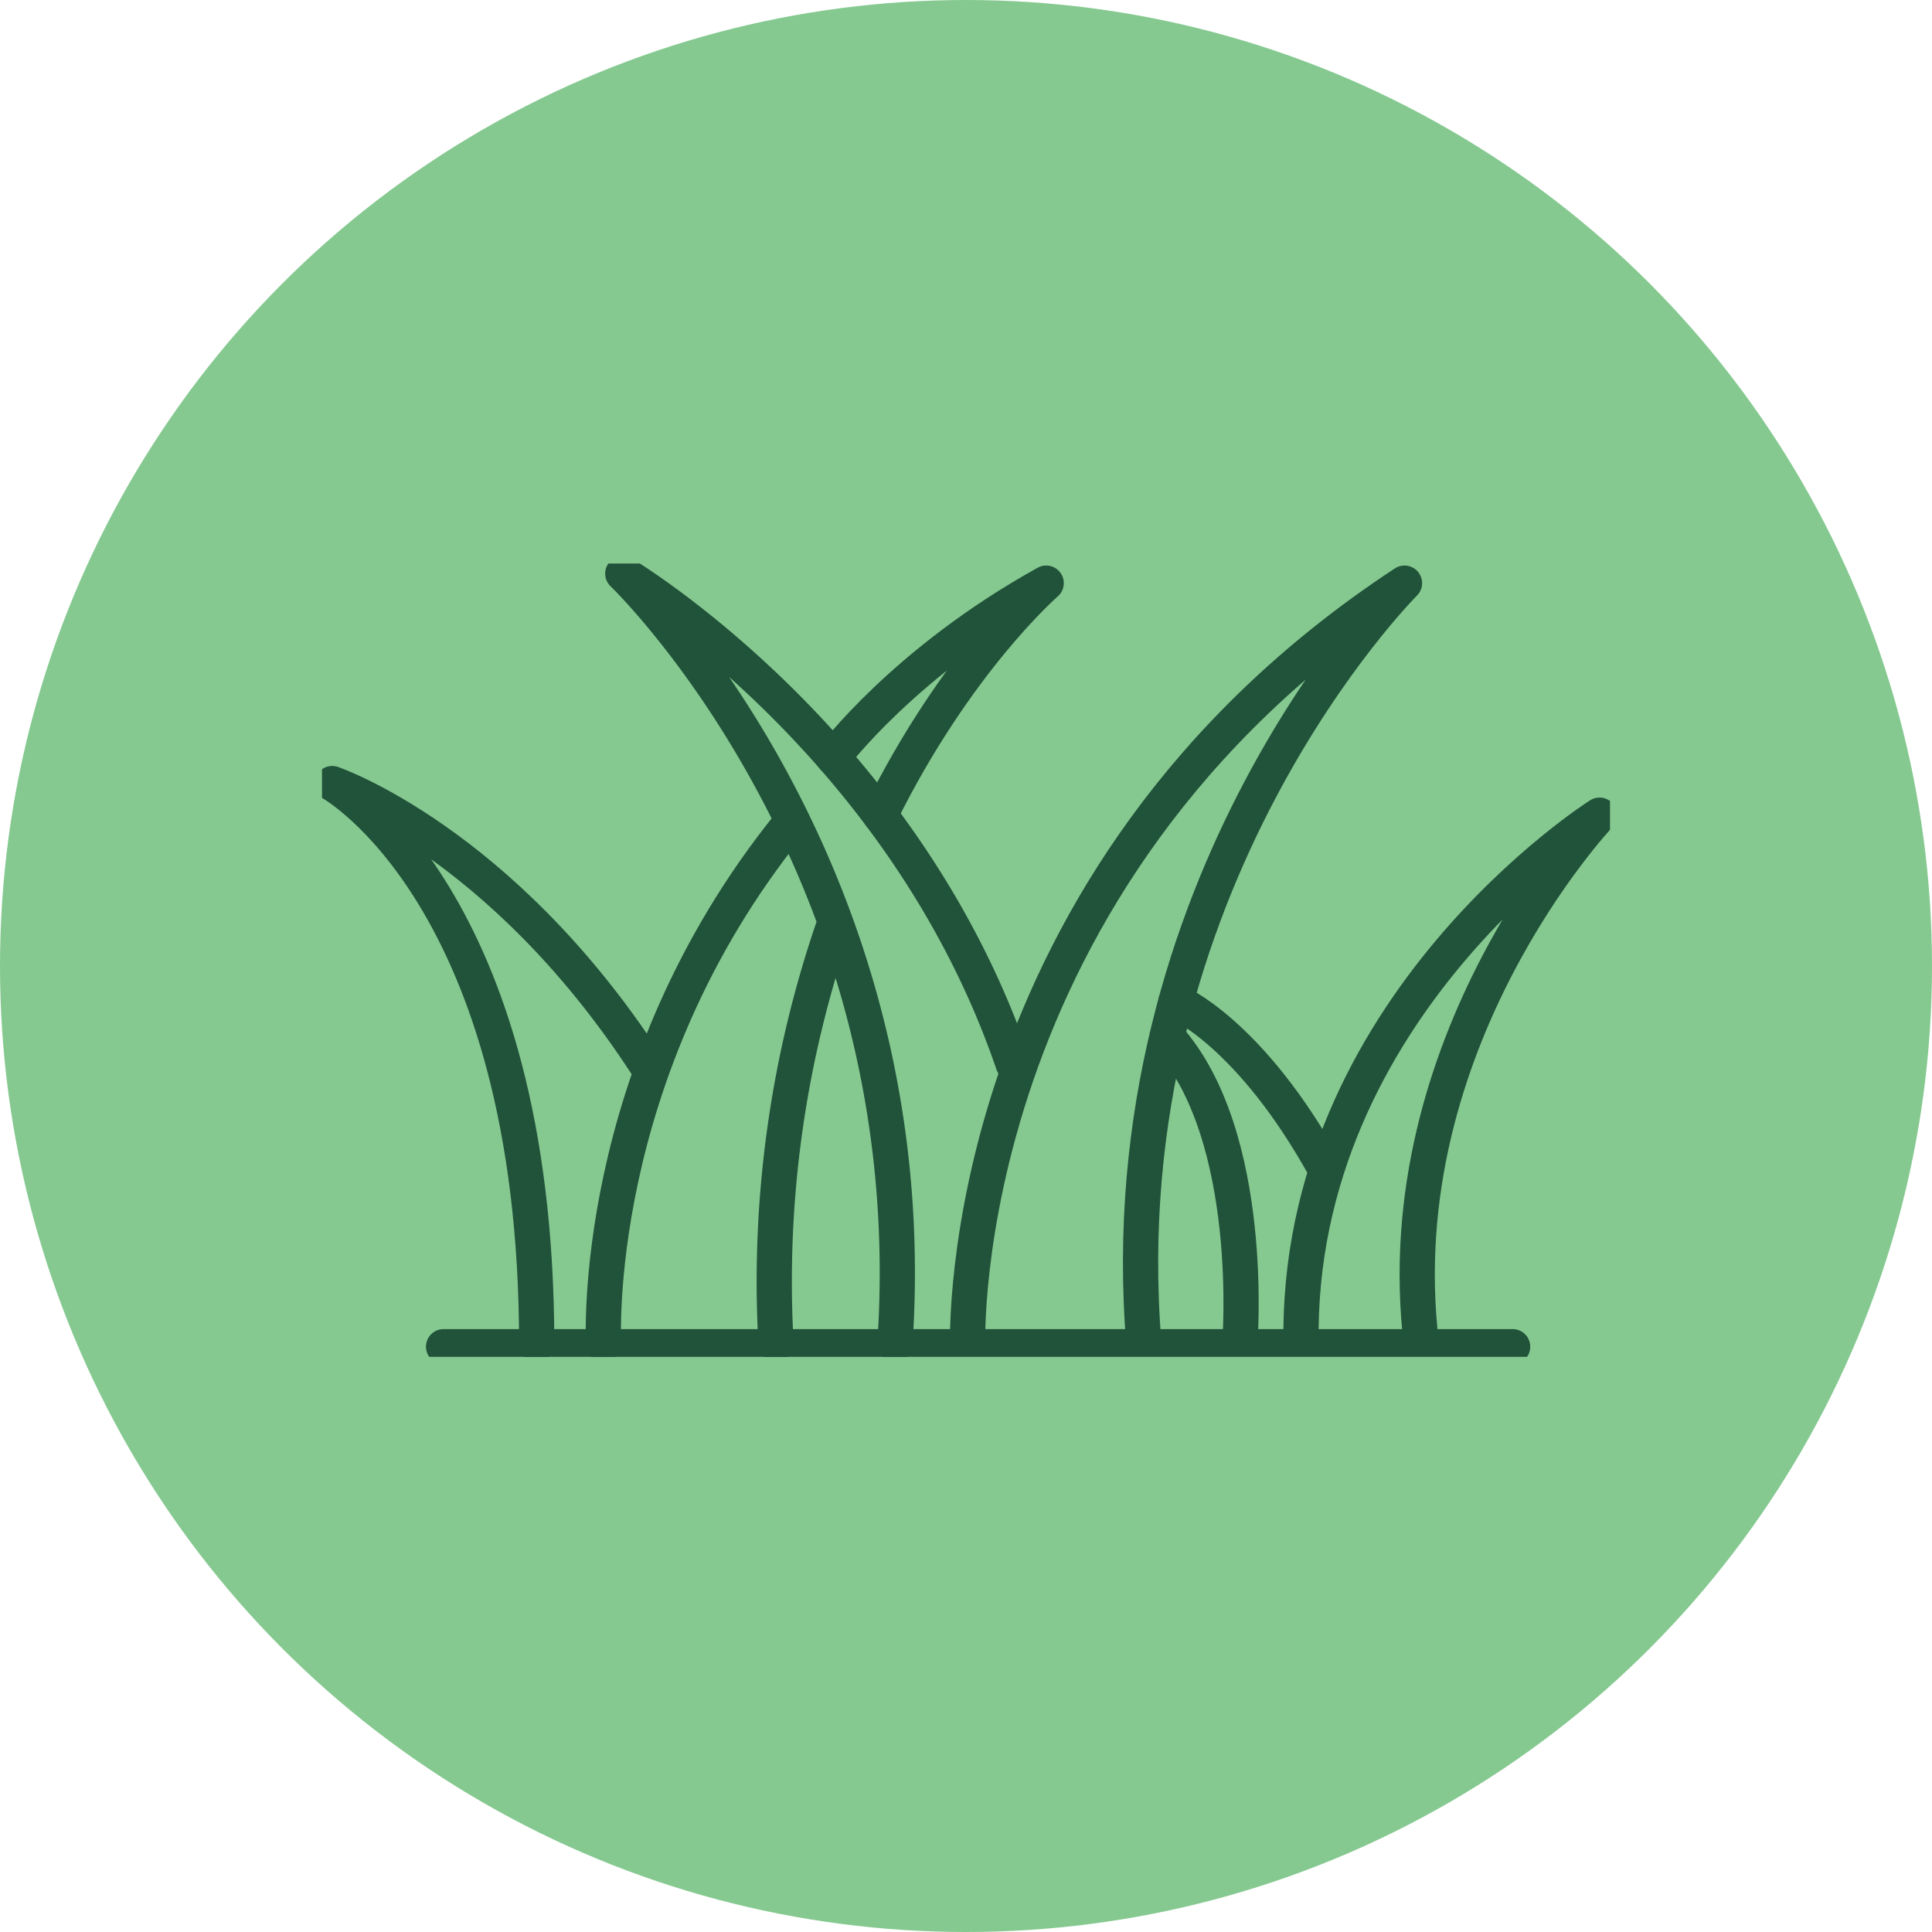 <svg
  width="96"
  height="96"
  viewBox="0 0 96 96"
  fill="none"
  xmlns="http://www.w3.org/2000/svg"
>
  <circle cx="48" cy="48" r="48" fill="#85C990" />
  <g
    clip-path="url(#clip0)"
    stroke="#21523A"
    stroke-width="1.75"
    stroke-linecap="round"
    stroke-linejoin="round"
  >
    <path
      d="M26.668 66.785c0-22.162-10.16-27.85-10.16-27.85s8.368 2.853 15.585 13.925M29.993 66.785s-.758-13.44 9.225-25.813"
    />
    <path
      d="M44.466 66.786c1.62-23.783-13.52-38.284-13.52-38.284s13.902 8.26 19.396 24.359M41.5 45.798a54.296 54.296 0 00-2.938 20.988"
    />
    <path
      d="M41.403 37.63s3.537-4.753 10.582-8.654c0 0-4.456 3.856-8.25 11.529M48.083 66.786s-.759-23.053 21.706-37.81c0 0-14.832 14.792-12.95 37.81M64.649 66.785c-.285-16.737 14.832-26.28 14.832-26.28s-10.662 11.255-8.854 26.28M58.425 49.763s3.708 1.523 7.479 8.409M61.603 66.785s.855-10.336-3.617-15.288M22.041 66.917h53.121"
    />
  </g>
  <defs>
    <clip-path id="clip0">
      <path fill="#fff" transform="translate(16 28)" d="M0 0h64v39.419H0z" />
    </clip-path>
  </defs>
</svg>

